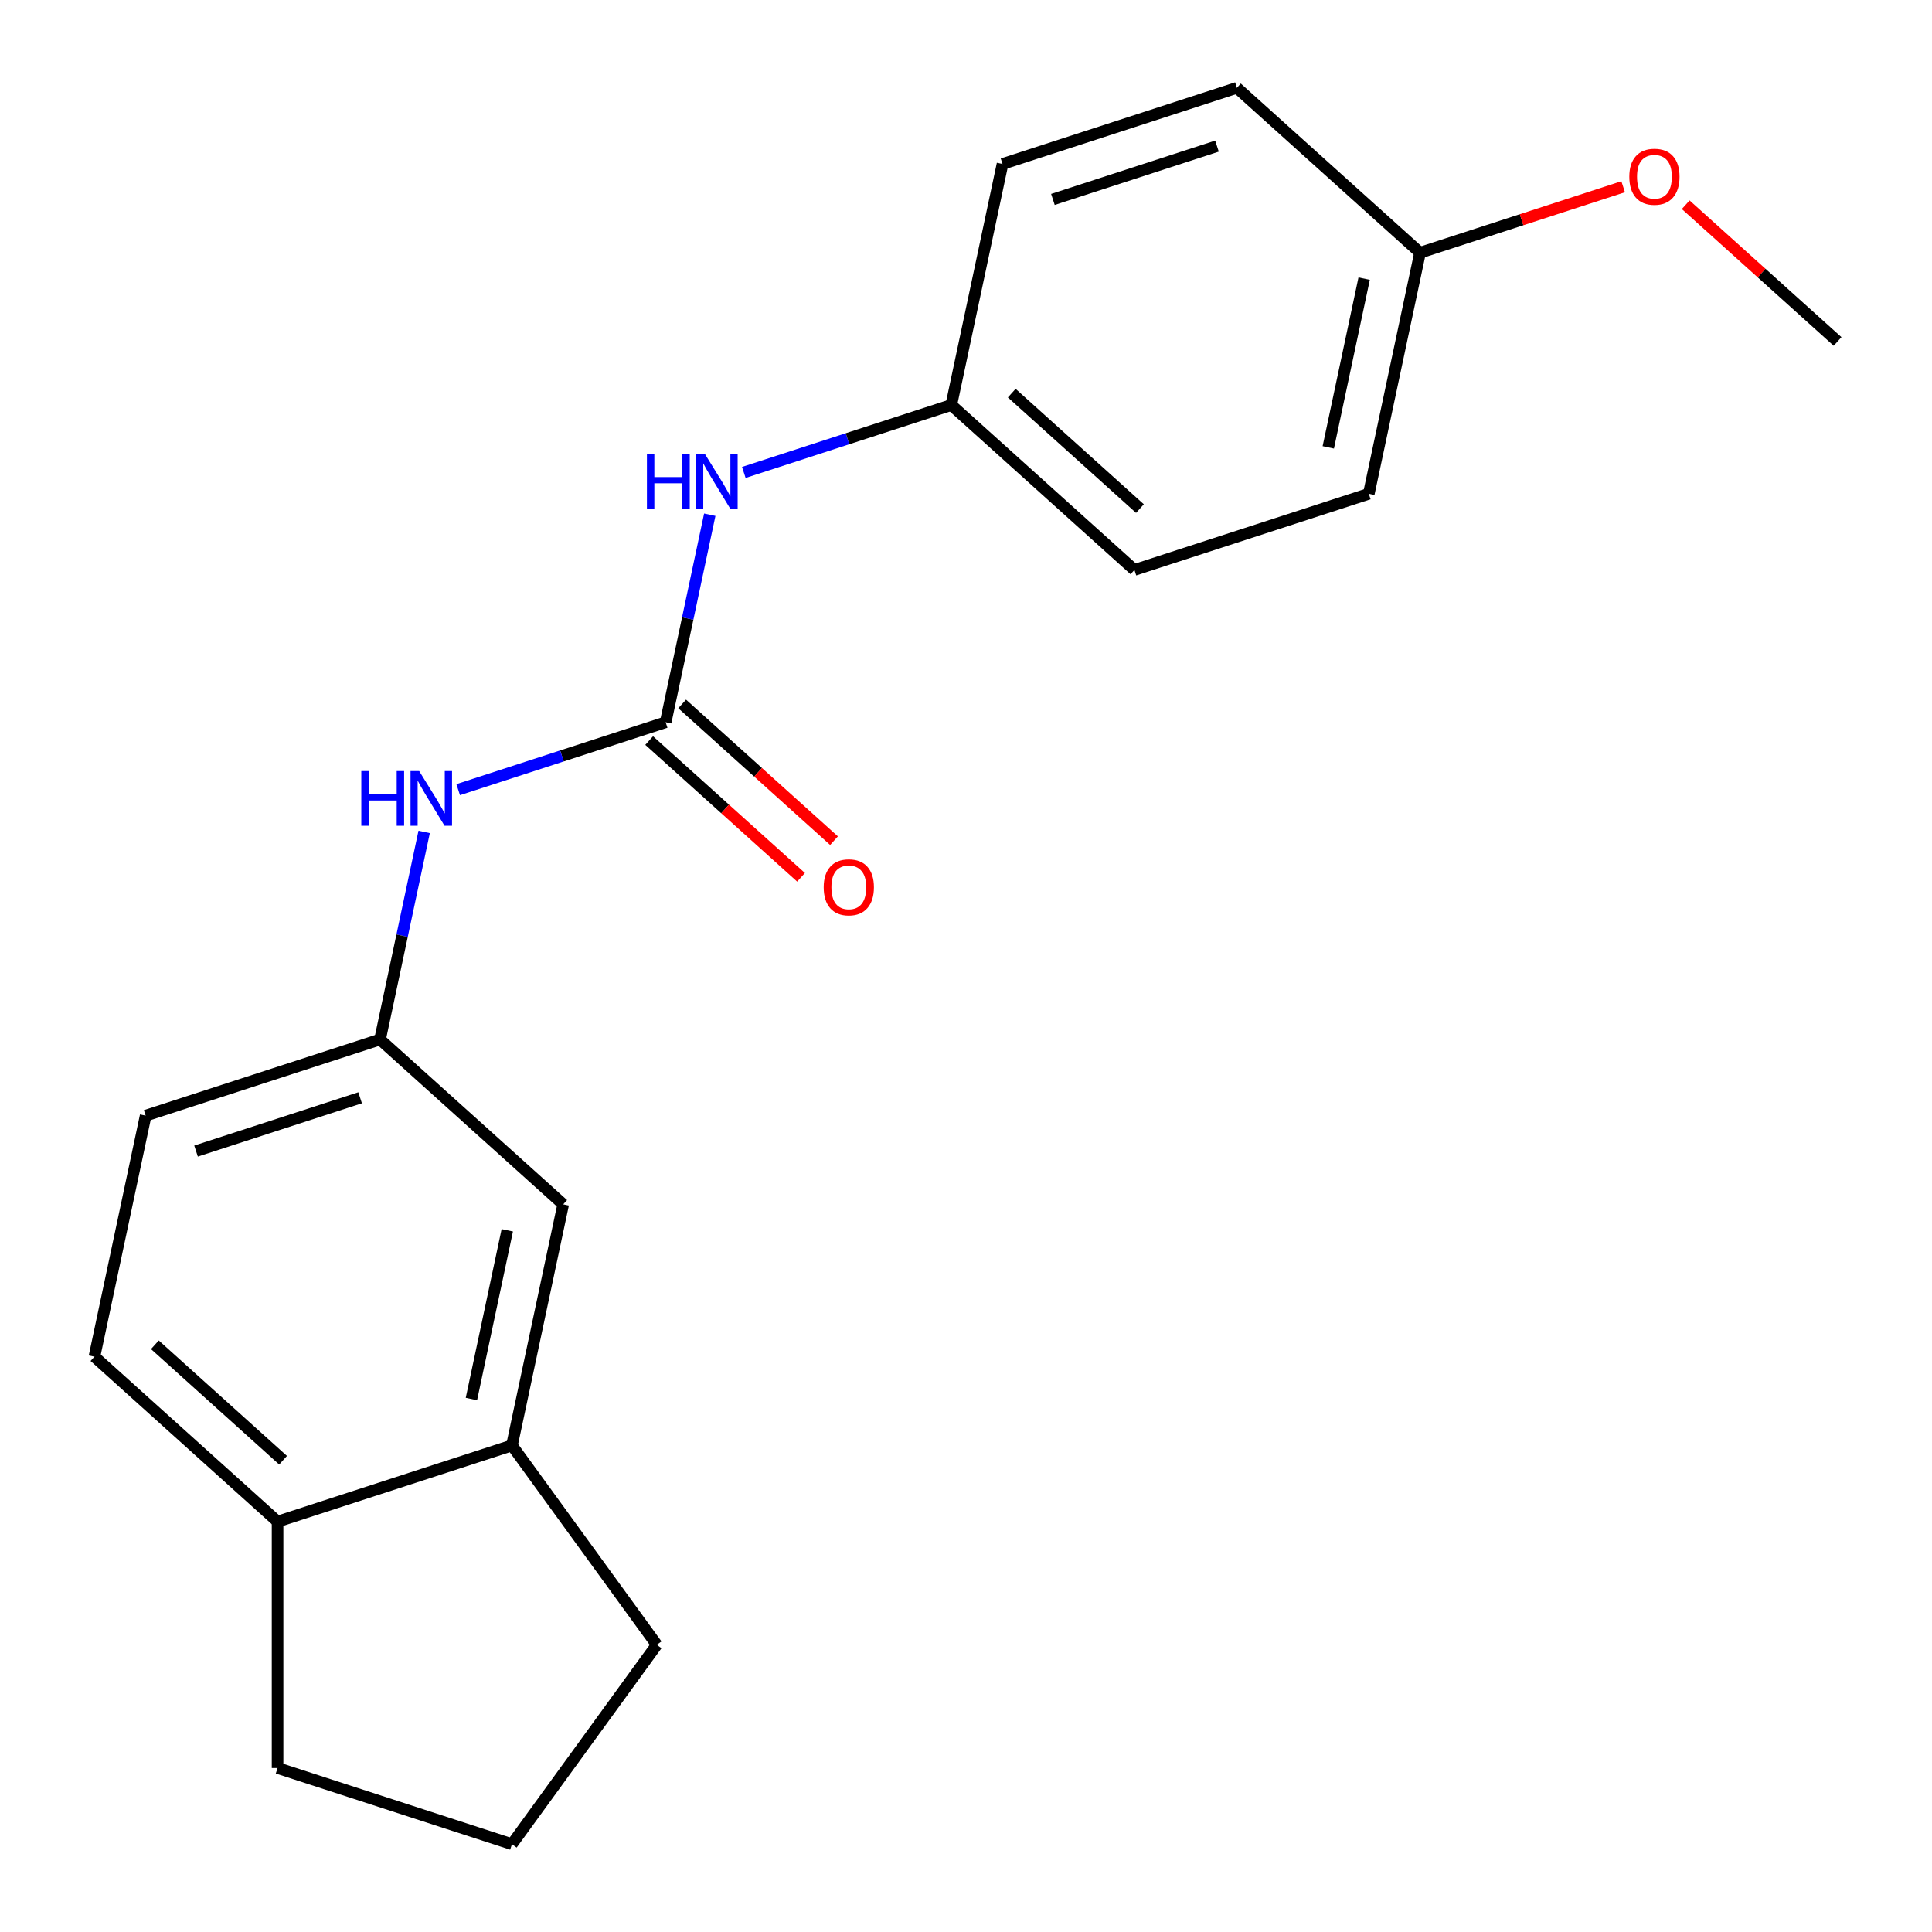 <?xml version='1.0' encoding='iso-8859-1'?>
<svg version='1.1' baseProfile='full'
              xmlns='http://www.w3.org/2000/svg'
                      xmlns:rdkit='http://www.rdkit.org/xml'
                      xmlns:xlink='http://www.w3.org/1999/xlink'
                  xml:space='preserve'
width='1000px' height='1000px' viewBox='0 0 1000 1000'>
<!-- END OF HEADER -->
<rect style='opacity:1.0;fill:#FFFFFF;stroke:none' width='1000' height='1000' x='0' y='0'> </rect>
<path class='bond-0' d='M 344.547,373.834 L 290.853,391.28' style='fill:none;fill-rule:evenodd;stroke:#000000;stroke-width:6px;stroke-linecap:butt;stroke-linejoin:miter;stroke-opacity:1' />
<path class='bond-0' d='M 290.853,391.28 L 237.16,408.727' style='fill:none;fill-rule:evenodd;stroke:#0000FF;stroke-width:6px;stroke-linecap:butt;stroke-linejoin:miter;stroke-opacity:1' />
<path class='bond-1' d='M 344.547,373.834 L 355.964,320.123' style='fill:none;fill-rule:evenodd;stroke:#000000;stroke-width:6px;stroke-linecap:butt;stroke-linejoin:miter;stroke-opacity:1' />
<path class='bond-1' d='M 355.964,320.123 L 367.38,266.411' style='fill:none;fill-rule:evenodd;stroke:#0000FF;stroke-width:6px;stroke-linecap:butt;stroke-linejoin:miter;stroke-opacity:1' />
<path class='bond-4' d='M 336.011,383.314 L 375.314,418.703' style='fill:none;fill-rule:evenodd;stroke:#000000;stroke-width:6px;stroke-linecap:butt;stroke-linejoin:miter;stroke-opacity:1' />
<path class='bond-4' d='M 375.314,418.703 L 414.618,454.091' style='fill:none;fill-rule:evenodd;stroke:#FF0000;stroke-width:6px;stroke-linecap:butt;stroke-linejoin:miter;stroke-opacity:1' />
<path class='bond-4' d='M 353.082,364.355 L 392.385,399.743' style='fill:none;fill-rule:evenodd;stroke:#000000;stroke-width:6px;stroke-linecap:butt;stroke-linejoin:miter;stroke-opacity:1' />
<path class='bond-4' d='M 392.385,399.743 L 431.688,435.132' style='fill:none;fill-rule:evenodd;stroke:#FF0000;stroke-width:6px;stroke-linecap:butt;stroke-linejoin:miter;stroke-opacity:1' />
<path class='bond-3' d='M 219.543,430.601 L 208.126,484.313' style='fill:none;fill-rule:evenodd;stroke:#0000FF;stroke-width:6px;stroke-linecap:butt;stroke-linejoin:miter;stroke-opacity:1' />
<path class='bond-3' d='M 208.126,484.313 L 196.71,538.024' style='fill:none;fill-rule:evenodd;stroke:#000000;stroke-width:6px;stroke-linecap:butt;stroke-linejoin:miter;stroke-opacity:1' />
<path class='bond-8' d='M 384.997,244.537 L 438.69,227.091' style='fill:none;fill-rule:evenodd;stroke:#0000FF;stroke-width:6px;stroke-linecap:butt;stroke-linejoin:miter;stroke-opacity:1' />
<path class='bond-8' d='M 438.69,227.091 L 492.384,209.644' style='fill:none;fill-rule:evenodd;stroke:#000000;stroke-width:6px;stroke-linecap:butt;stroke-linejoin:miter;stroke-opacity:1' />
<path class='bond-2' d='M 264.984,748.15 L 291.505,623.378' style='fill:none;fill-rule:evenodd;stroke:#000000;stroke-width:6px;stroke-linecap:butt;stroke-linejoin:miter;stroke-opacity:1' />
<path class='bond-2' d='M 244.007,724.13 L 262.572,636.79' style='fill:none;fill-rule:evenodd;stroke:#000000;stroke-width:6px;stroke-linecap:butt;stroke-linejoin:miter;stroke-opacity:1' />
<path class='bond-16' d='M 264.984,748.15 L 339.961,851.348' style='fill:none;fill-rule:evenodd;stroke:#000000;stroke-width:6px;stroke-linecap:butt;stroke-linejoin:miter;stroke-opacity:1' />
<path class='bond-21' d='M 264.984,748.15 L 143.667,787.568' style='fill:none;fill-rule:evenodd;stroke:#000000;stroke-width:6px;stroke-linecap:butt;stroke-linejoin:miter;stroke-opacity:1' />
<path class='bond-5' d='M 196.71,538.024 L 291.505,623.378' style='fill:none;fill-rule:evenodd;stroke:#000000;stroke-width:6px;stroke-linecap:butt;stroke-linejoin:miter;stroke-opacity:1' />
<path class='bond-9' d='M 196.71,538.024 L 75.393,577.442' style='fill:none;fill-rule:evenodd;stroke:#000000;stroke-width:6px;stroke-linecap:butt;stroke-linejoin:miter;stroke-opacity:1' />
<path class='bond-9' d='M 186.396,568.2 L 101.474,595.793' style='fill:none;fill-rule:evenodd;stroke:#000000;stroke-width:6px;stroke-linecap:butt;stroke-linejoin:miter;stroke-opacity:1' />
<path class='bond-6' d='M 143.667,787.568 L 48.872,702.214' style='fill:none;fill-rule:evenodd;stroke:#000000;stroke-width:6px;stroke-linecap:butt;stroke-linejoin:miter;stroke-opacity:1' />
<path class='bond-6' d='M 146.519,755.806 L 80.162,696.058' style='fill:none;fill-rule:evenodd;stroke:#000000;stroke-width:6px;stroke-linecap:butt;stroke-linejoin:miter;stroke-opacity:1' />
<path class='bond-18' d='M 143.667,787.568 L 143.667,915.127' style='fill:none;fill-rule:evenodd;stroke:#000000;stroke-width:6px;stroke-linecap:butt;stroke-linejoin:miter;stroke-opacity:1' />
<path class='bond-7' d='M 48.872,702.214 L 75.393,577.442' style='fill:none;fill-rule:evenodd;stroke:#000000;stroke-width:6px;stroke-linecap:butt;stroke-linejoin:miter;stroke-opacity:1' />
<path class='bond-11' d='M 492.384,209.644 L 518.905,84.873' style='fill:none;fill-rule:evenodd;stroke:#000000;stroke-width:6px;stroke-linecap:butt;stroke-linejoin:miter;stroke-opacity:1' />
<path class='bond-12' d='M 492.384,209.644 L 587.179,294.998' style='fill:none;fill-rule:evenodd;stroke:#000000;stroke-width:6px;stroke-linecap:butt;stroke-linejoin:miter;stroke-opacity:1' />
<path class='bond-12' d='M 523.674,203.489 L 590.031,263.236' style='fill:none;fill-rule:evenodd;stroke:#000000;stroke-width:6px;stroke-linecap:butt;stroke-linejoin:miter;stroke-opacity:1' />
<path class='bond-10' d='M 735.016,130.808 L 708.495,255.58' style='fill:none;fill-rule:evenodd;stroke:#000000;stroke-width:6px;stroke-linecap:butt;stroke-linejoin:miter;stroke-opacity:1' />
<path class='bond-10' d='M 706.084,144.22 L 687.519,231.56' style='fill:none;fill-rule:evenodd;stroke:#000000;stroke-width:6px;stroke-linecap:butt;stroke-linejoin:miter;stroke-opacity:1' />
<path class='bond-15' d='M 735.016,130.808 L 787.58,113.729' style='fill:none;fill-rule:evenodd;stroke:#000000;stroke-width:6px;stroke-linecap:butt;stroke-linejoin:miter;stroke-opacity:1' />
<path class='bond-15' d='M 787.58,113.729 L 840.144,96.65' style='fill:none;fill-rule:evenodd;stroke:#FF0000;stroke-width:6px;stroke-linecap:butt;stroke-linejoin:miter;stroke-opacity:1' />
<path class='bond-20' d='M 735.016,130.808 L 640.221,45.455' style='fill:none;fill-rule:evenodd;stroke:#000000;stroke-width:6px;stroke-linecap:butt;stroke-linejoin:miter;stroke-opacity:1' />
<path class='bond-14' d='M 518.905,84.873 L 640.221,45.455' style='fill:none;fill-rule:evenodd;stroke:#000000;stroke-width:6px;stroke-linecap:butt;stroke-linejoin:miter;stroke-opacity:1' />
<path class='bond-14' d='M 544.986,103.223 L 629.908,75.63' style='fill:none;fill-rule:evenodd;stroke:#000000;stroke-width:6px;stroke-linecap:butt;stroke-linejoin:miter;stroke-opacity:1' />
<path class='bond-13' d='M 587.179,294.998 L 708.495,255.58' style='fill:none;fill-rule:evenodd;stroke:#000000;stroke-width:6px;stroke-linecap:butt;stroke-linejoin:miter;stroke-opacity:1' />
<path class='bond-19' d='M 872.522,105.967 L 911.825,141.356' style='fill:none;fill-rule:evenodd;stroke:#FF0000;stroke-width:6px;stroke-linecap:butt;stroke-linejoin:miter;stroke-opacity:1' />
<path class='bond-19' d='M 911.825,141.356 L 951.128,176.744' style='fill:none;fill-rule:evenodd;stroke:#000000;stroke-width:6px;stroke-linecap:butt;stroke-linejoin:miter;stroke-opacity:1' />
<path class='bond-17' d='M 339.961,851.348 L 264.984,954.545' style='fill:none;fill-rule:evenodd;stroke:#000000;stroke-width:6px;stroke-linecap:butt;stroke-linejoin:miter;stroke-opacity:1' />
<path class='bond-22' d='M 264.984,954.545 L 143.667,915.127' style='fill:none;fill-rule:evenodd;stroke:#000000;stroke-width:6px;stroke-linecap:butt;stroke-linejoin:miter;stroke-opacity:1' />
<path  class='atom-1' d='M 187.011 399.092
L 190.851 399.092
L 190.851 411.132
L 205.331 411.132
L 205.331 399.092
L 209.171 399.092
L 209.171 427.412
L 205.331 427.412
L 205.331 414.332
L 190.851 414.332
L 190.851 427.412
L 187.011 427.412
L 187.011 399.092
' fill='#0000FF'/>
<path  class='atom-1' d='M 216.971 399.092
L 226.251 414.092
Q 227.171 415.572, 228.651 418.252
Q 230.131 420.932, 230.211 421.092
L 230.211 399.092
L 233.971 399.092
L 233.971 427.412
L 230.091 427.412
L 220.131 411.012
Q 218.971 409.092, 217.731 406.892
Q 216.531 404.692, 216.171 404.012
L 216.171 427.412
L 212.491 427.412
L 212.491 399.092
L 216.971 399.092
' fill='#0000FF'/>
<path  class='atom-2' d='M 334.848 234.902
L 338.688 234.902
L 338.688 246.942
L 353.168 246.942
L 353.168 234.902
L 357.008 234.902
L 357.008 263.222
L 353.168 263.222
L 353.168 250.142
L 338.688 250.142
L 338.688 263.222
L 334.848 263.222
L 334.848 234.902
' fill='#0000FF'/>
<path  class='atom-2' d='M 364.808 234.902
L 374.088 249.902
Q 375.008 251.382, 376.488 254.062
Q 377.968 256.742, 378.048 256.902
L 378.048 234.902
L 381.808 234.902
L 381.808 263.222
L 377.928 263.222
L 367.968 246.822
Q 366.808 244.902, 365.568 242.702
Q 364.368 240.502, 364.008 239.822
L 364.008 263.222
L 360.328 263.222
L 360.328 234.902
L 364.808 234.902
' fill='#0000FF'/>
<path  class='atom-5' d='M 426.342 459.268
Q 426.342 452.468, 429.702 448.668
Q 433.062 444.868, 439.342 444.868
Q 445.622 444.868, 448.982 448.668
Q 452.342 452.468, 452.342 459.268
Q 452.342 466.148, 448.942 470.068
Q 445.542 473.948, 439.342 473.948
Q 433.102 473.948, 429.702 470.068
Q 426.342 466.188, 426.342 459.268
M 439.342 470.748
Q 443.662 470.748, 445.982 467.868
Q 448.342 464.948, 448.342 459.268
Q 448.342 453.708, 445.982 450.908
Q 443.662 448.068, 439.342 448.068
Q 435.022 448.068, 432.662 450.868
Q 430.342 453.668, 430.342 459.268
Q 430.342 464.988, 432.662 467.868
Q 435.022 470.748, 439.342 470.748
' fill='#FF0000'/>
<path  class='atom-16' d='M 843.333 91.47
Q 843.333 84.67, 846.693 80.87
Q 850.053 77.07, 856.333 77.07
Q 862.613 77.07, 865.973 80.87
Q 869.333 84.67, 869.333 91.47
Q 869.333 98.35, 865.933 102.27
Q 862.533 106.15, 856.333 106.15
Q 850.093 106.15, 846.693 102.27
Q 843.333 98.39, 843.333 91.47
M 856.333 102.95
Q 860.653 102.95, 862.973 100.07
Q 865.333 97.15, 865.333 91.47
Q 865.333 85.91, 862.973 83.11
Q 860.653 80.27, 856.333 80.27
Q 852.013 80.27, 849.653 83.07
Q 847.333 85.87, 847.333 91.47
Q 847.333 97.19, 849.653 100.07
Q 852.013 102.95, 856.333 102.95
' fill='#FF0000'/>
</svg>
